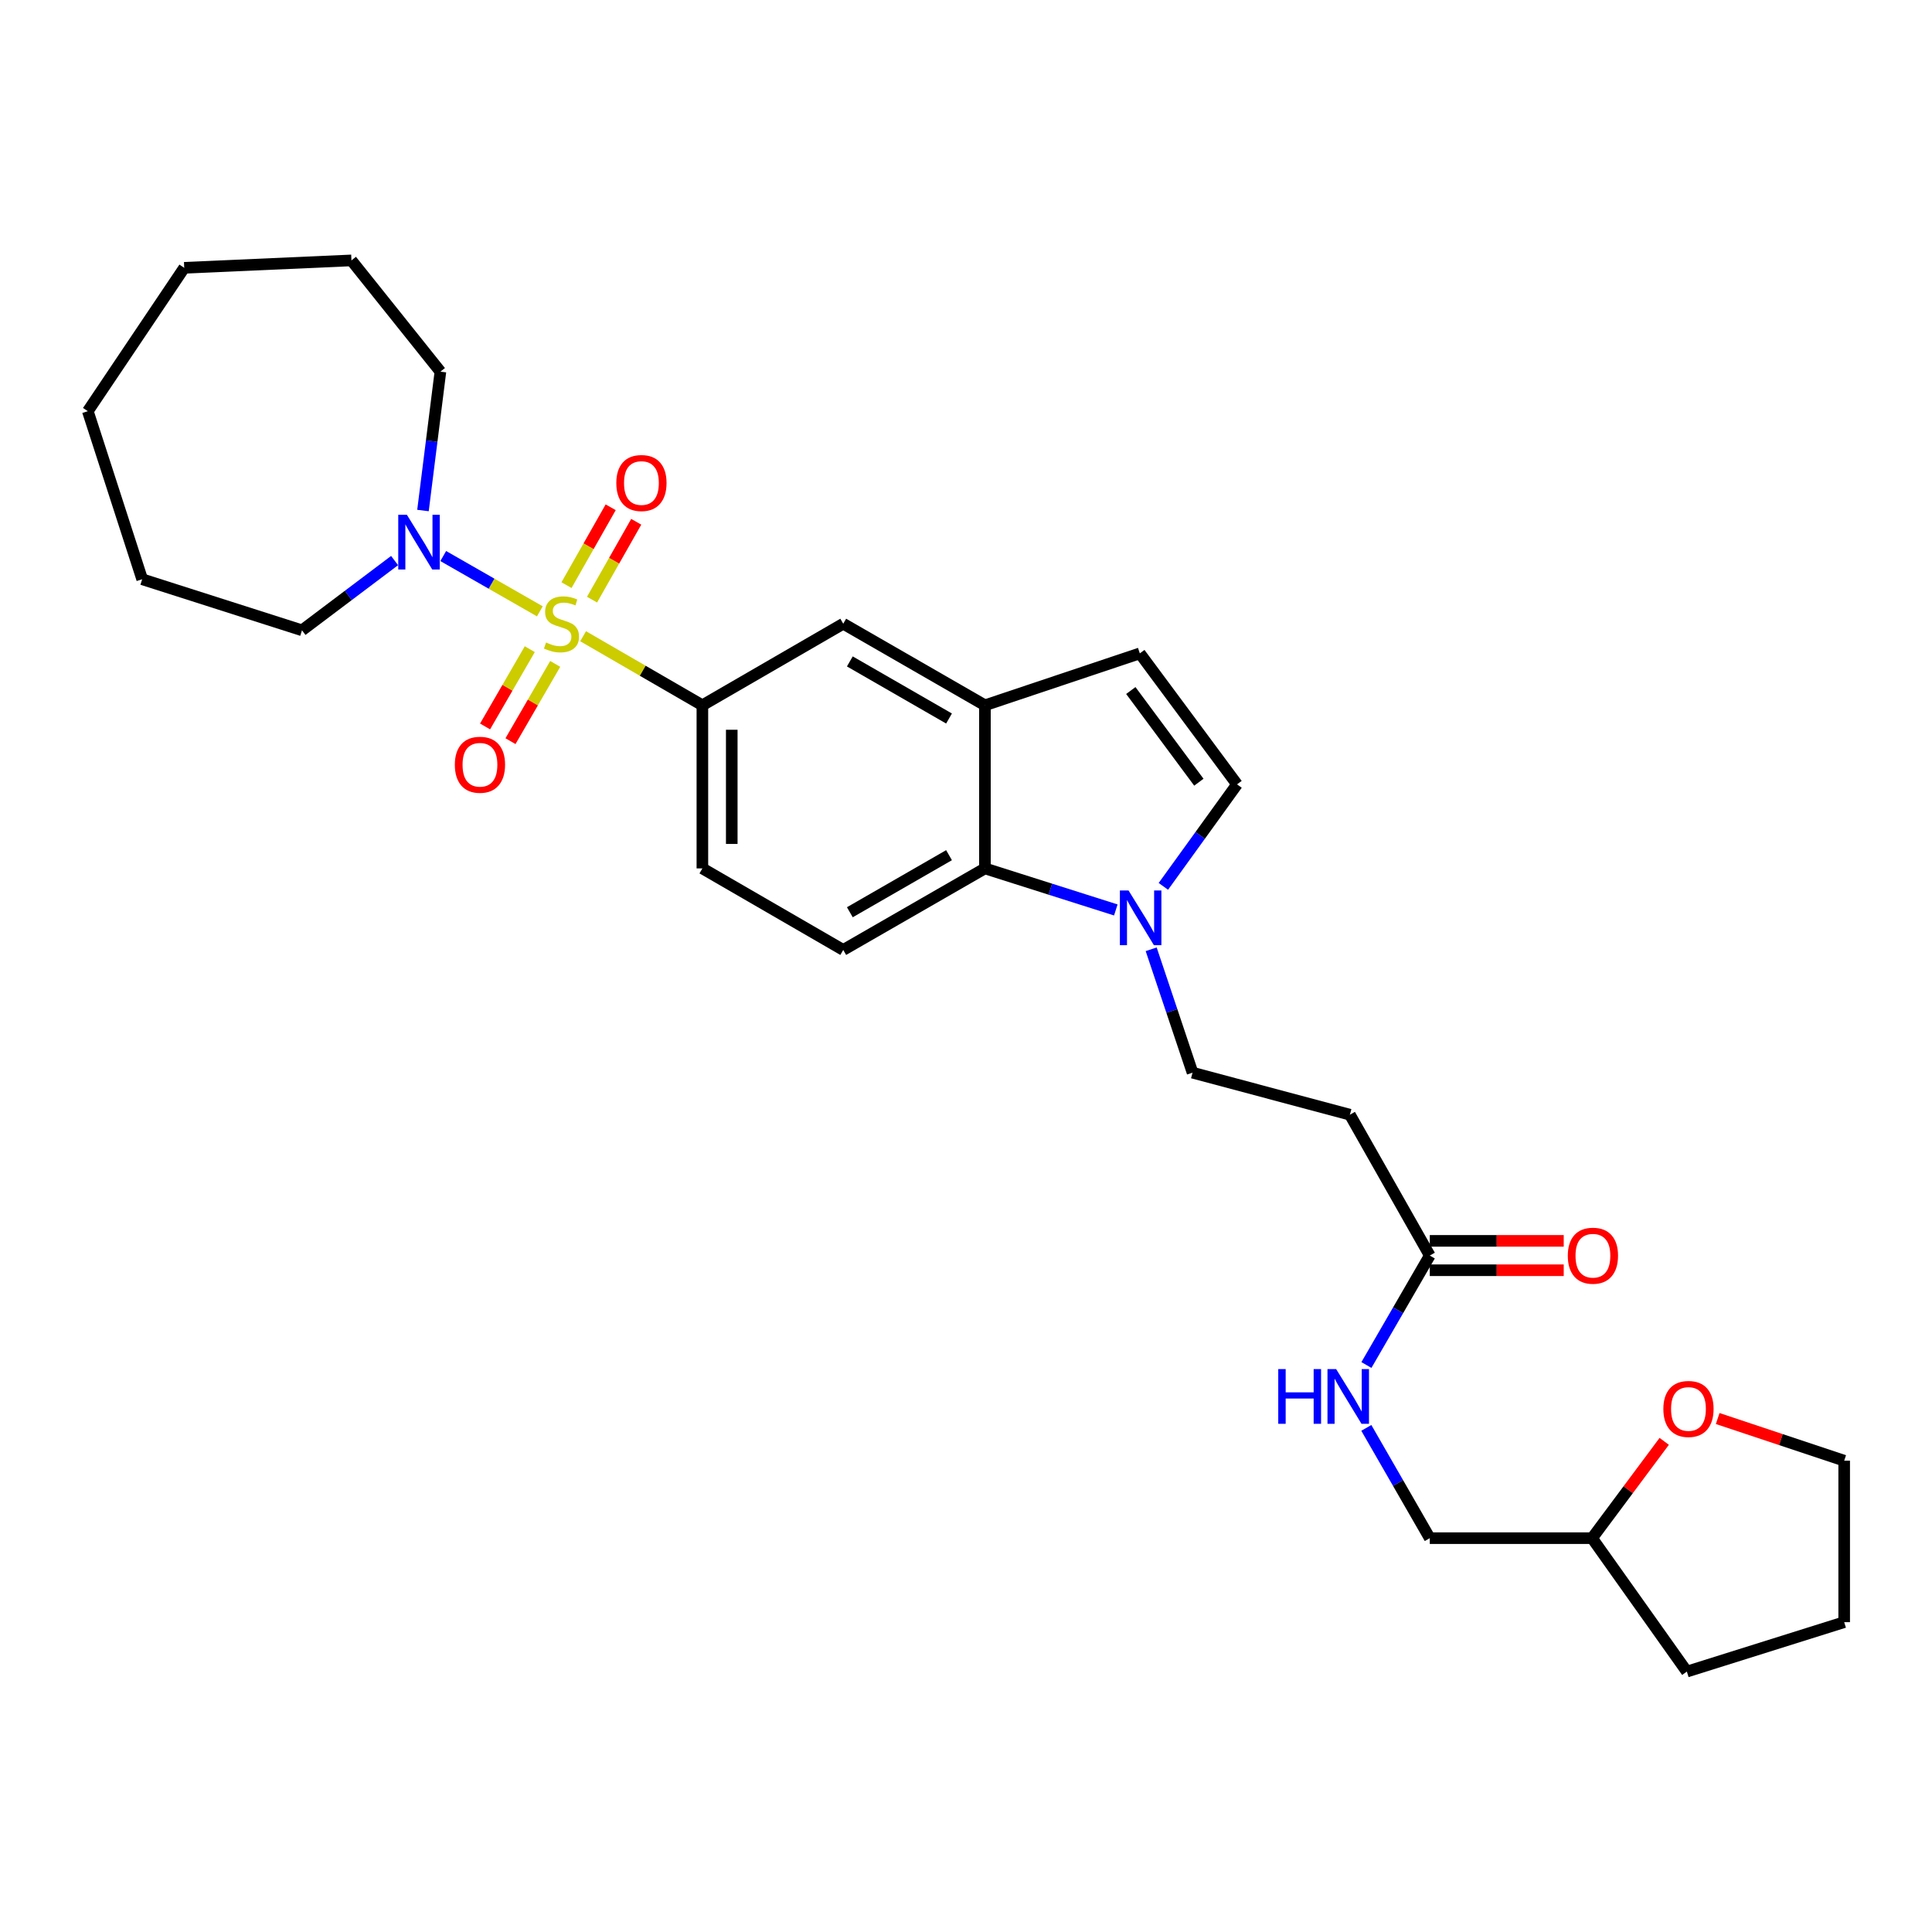 <?xml version='1.0' encoding='iso-8859-1'?>
<svg version='1.1' baseProfile='full'
              xmlns='http://www.w3.org/2000/svg'
                      xmlns:rdkit='http://www.rdkit.org/xml'
                      xmlns:xlink='http://www.w3.org/1999/xlink'
                  xml:space='preserve'
width='1000px' height='1000px' viewBox='0 0 1000 1000'>
<!-- END OF HEADER -->
<rect style='opacity:1.0;fill:#FFFFFF;stroke:none' width='1000' height='1000' x='0' y='0'> </rect>
<path class='bond-0' d='M 279.423,316.424 L 254.419,302.114' style='fill:none;fill-rule:evenodd;stroke:#CCCC00;stroke-width:6px;stroke-linecap:butt;stroke-linejoin:miter;stroke-opacity:1' />
<path class='bond-0' d='M 254.419,302.114 L 229.416,287.803' style='fill:none;fill-rule:evenodd;stroke:#0000FF;stroke-width:6px;stroke-linecap:butt;stroke-linejoin:miter;stroke-opacity:1' />
<path class='bond-1' d='M 301.814,329.313 L 332.683,347.184' style='fill:none;fill-rule:evenodd;stroke:#CCCC00;stroke-width:6px;stroke-linecap:butt;stroke-linejoin:miter;stroke-opacity:1' />
<path class='bond-1' d='M 332.683,347.184 L 363.552,365.055' style='fill:none;fill-rule:evenodd;stroke:#000000;stroke-width:6px;stroke-linecap:butt;stroke-linejoin:miter;stroke-opacity:1' />
<path class='bond-8' d='M 306.441,310.373 L 317.877,290.221' style='fill:none;fill-rule:evenodd;stroke:#CCCC00;stroke-width:6px;stroke-linecap:butt;stroke-linejoin:miter;stroke-opacity:1' />
<path class='bond-8' d='M 317.877,290.221 L 329.313,270.07' style='fill:none;fill-rule:evenodd;stroke:#FF0000;stroke-width:6px;stroke-linecap:butt;stroke-linejoin:miter;stroke-opacity:1' />
<path class='bond-8' d='M 293.217,302.868 L 304.653,282.717' style='fill:none;fill-rule:evenodd;stroke:#CCCC00;stroke-width:6px;stroke-linecap:butt;stroke-linejoin:miter;stroke-opacity:1' />
<path class='bond-8' d='M 304.653,282.717 L 316.089,262.566' style='fill:none;fill-rule:evenodd;stroke:#FF0000;stroke-width:6px;stroke-linecap:butt;stroke-linejoin:miter;stroke-opacity:1' />
<path class='bond-9' d='M 274.216,336.014 L 262.642,356.012' style='fill:none;fill-rule:evenodd;stroke:#CCCC00;stroke-width:6px;stroke-linecap:butt;stroke-linejoin:miter;stroke-opacity:1' />
<path class='bond-9' d='M 262.642,356.012 L 251.068,376.009' style='fill:none;fill-rule:evenodd;stroke:#FF0000;stroke-width:6px;stroke-linecap:butt;stroke-linejoin:miter;stroke-opacity:1' />
<path class='bond-9' d='M 287.376,343.631 L 275.802,363.628' style='fill:none;fill-rule:evenodd;stroke:#CCCC00;stroke-width:6px;stroke-linecap:butt;stroke-linejoin:miter;stroke-opacity:1' />
<path class='bond-9' d='M 275.802,363.628 L 264.228,383.625' style='fill:none;fill-rule:evenodd;stroke:#FF0000;stroke-width:6px;stroke-linecap:butt;stroke-linejoin:miter;stroke-opacity:1' />
<path class='bond-20' d='M 204.239,290.145 L 180.277,308.197' style='fill:none;fill-rule:evenodd;stroke:#0000FF;stroke-width:6px;stroke-linecap:butt;stroke-linejoin:miter;stroke-opacity:1' />
<path class='bond-20' d='M 180.277,308.197 L 156.316,326.249' style='fill:none;fill-rule:evenodd;stroke:#000000;stroke-width:6px;stroke-linecap:butt;stroke-linejoin:miter;stroke-opacity:1' />
<path class='bond-21' d='M 218.932,264.242 L 223.444,228.305' style='fill:none;fill-rule:evenodd;stroke:#0000FF;stroke-width:6px;stroke-linecap:butt;stroke-linejoin:miter;stroke-opacity:1' />
<path class='bond-21' d='M 223.444,228.305 L 227.957,192.369' style='fill:none;fill-rule:evenodd;stroke:#000000;stroke-width:6px;stroke-linecap:butt;stroke-linejoin:miter;stroke-opacity:1' />
<path class='bond-7' d='M 363.552,365.055 L 436.46,322.836' style='fill:none;fill-rule:evenodd;stroke:#000000;stroke-width:6px;stroke-linecap:butt;stroke-linejoin:miter;stroke-opacity:1' />
<path class='bond-14' d='M 363.552,365.055 L 363.552,449.486' style='fill:none;fill-rule:evenodd;stroke:#000000;stroke-width:6px;stroke-linecap:butt;stroke-linejoin:miter;stroke-opacity:1' />
<path class='bond-14' d='M 378.757,377.72 L 378.757,436.821' style='fill:none;fill-rule:evenodd;stroke:#000000;stroke-width:6px;stroke-linecap:butt;stroke-linejoin:miter;stroke-opacity:1' />
<path class='bond-2' d='M 577.54,470.991 L 543.669,460.239' style='fill:none;fill-rule:evenodd;stroke:#0000FF;stroke-width:6px;stroke-linecap:butt;stroke-linejoin:miter;stroke-opacity:1' />
<path class='bond-2' d='M 543.669,460.239 L 509.799,449.486' style='fill:none;fill-rule:evenodd;stroke:#000000;stroke-width:6px;stroke-linecap:butt;stroke-linejoin:miter;stroke-opacity:1' />
<path class='bond-13' d='M 595.848,491.345 L 606.552,523.278' style='fill:none;fill-rule:evenodd;stroke:#0000FF;stroke-width:6px;stroke-linecap:butt;stroke-linejoin:miter;stroke-opacity:1' />
<path class='bond-13' d='M 606.552,523.278 L 617.256,555.211' style='fill:none;fill-rule:evenodd;stroke:#000000;stroke-width:6px;stroke-linecap:butt;stroke-linejoin:miter;stroke-opacity:1' />
<path class='bond-31' d='M 602.157,458.782 L 621.22,432.382' style='fill:none;fill-rule:evenodd;stroke:#0000FF;stroke-width:6px;stroke-linecap:butt;stroke-linejoin:miter;stroke-opacity:1' />
<path class='bond-31' d='M 621.22,432.382 L 640.283,405.982' style='fill:none;fill-rule:evenodd;stroke:#000000;stroke-width:6px;stroke-linecap:butt;stroke-linejoin:miter;stroke-opacity:1' />
<path class='bond-3' d='M 509.799,365.055 L 436.46,322.836' style='fill:none;fill-rule:evenodd;stroke:#000000;stroke-width:6px;stroke-linecap:butt;stroke-linejoin:miter;stroke-opacity:1' />
<path class='bond-3' d='M 491.212,371.9 L 439.875,342.347' style='fill:none;fill-rule:evenodd;stroke:#000000;stroke-width:6px;stroke-linecap:butt;stroke-linejoin:miter;stroke-opacity:1' />
<path class='bond-6' d='M 509.799,365.055 L 589.971,338.185' style='fill:none;fill-rule:evenodd;stroke:#000000;stroke-width:6px;stroke-linecap:butt;stroke-linejoin:miter;stroke-opacity:1' />
<path class='bond-29' d='M 509.799,365.055 L 509.799,449.486' style='fill:none;fill-rule:evenodd;stroke:#000000;stroke-width:6px;stroke-linecap:butt;stroke-linejoin:miter;stroke-opacity:1' />
<path class='bond-4' d='M 509.799,449.486 L 436.46,491.688' style='fill:none;fill-rule:evenodd;stroke:#000000;stroke-width:6px;stroke-linecap:butt;stroke-linejoin:miter;stroke-opacity:1' />
<path class='bond-4' d='M 491.214,442.637 L 439.877,472.179' style='fill:none;fill-rule:evenodd;stroke:#000000;stroke-width:6px;stroke-linecap:butt;stroke-linejoin:miter;stroke-opacity:1' />
<path class='bond-5' d='M 640.283,405.982 L 589.971,338.185' style='fill:none;fill-rule:evenodd;stroke:#000000;stroke-width:6px;stroke-linecap:butt;stroke-linejoin:miter;stroke-opacity:1' />
<path class='bond-5' d='M 620.526,404.874 L 585.308,357.416' style='fill:none;fill-rule:evenodd;stroke:#000000;stroke-width:6px;stroke-linecap:butt;stroke-linejoin:miter;stroke-opacity:1' />
<path class='bond-10' d='M 740.053,649.871 L 698.704,576.971' style='fill:none;fill-rule:evenodd;stroke:#000000;stroke-width:6px;stroke-linecap:butt;stroke-linejoin:miter;stroke-opacity:1' />
<path class='bond-15' d='M 740.053,649.871 L 723.656,678.2' style='fill:none;fill-rule:evenodd;stroke:#000000;stroke-width:6px;stroke-linecap:butt;stroke-linejoin:miter;stroke-opacity:1' />
<path class='bond-15' d='M 723.656,678.2 L 707.258,706.529' style='fill:none;fill-rule:evenodd;stroke:#0000FF;stroke-width:6px;stroke-linecap:butt;stroke-linejoin:miter;stroke-opacity:1' />
<path class='bond-16' d='M 740.053,657.473 L 774.717,657.473' style='fill:none;fill-rule:evenodd;stroke:#000000;stroke-width:6px;stroke-linecap:butt;stroke-linejoin:miter;stroke-opacity:1' />
<path class='bond-16' d='M 774.717,657.473 L 809.381,657.473' style='fill:none;fill-rule:evenodd;stroke:#FF0000;stroke-width:6px;stroke-linecap:butt;stroke-linejoin:miter;stroke-opacity:1' />
<path class='bond-16' d='M 740.053,642.268 L 774.717,642.268' style='fill:none;fill-rule:evenodd;stroke:#000000;stroke-width:6px;stroke-linecap:butt;stroke-linejoin:miter;stroke-opacity:1' />
<path class='bond-16' d='M 774.717,642.268 L 809.381,642.268' style='fill:none;fill-rule:evenodd;stroke:#FF0000;stroke-width:6px;stroke-linecap:butt;stroke-linejoin:miter;stroke-opacity:1' />
<path class='bond-11' d='M 698.704,576.971 L 617.256,555.211' style='fill:none;fill-rule:evenodd;stroke:#000000;stroke-width:6px;stroke-linecap:butt;stroke-linejoin:miter;stroke-opacity:1' />
<path class='bond-12' d='M 436.46,491.688 L 363.552,449.486' style='fill:none;fill-rule:evenodd;stroke:#000000;stroke-width:6px;stroke-linecap:butt;stroke-linejoin:miter;stroke-opacity:1' />
<path class='bond-18' d='M 707.208,739.072 L 723.631,767.611' style='fill:none;fill-rule:evenodd;stroke:#0000FF;stroke-width:6px;stroke-linecap:butt;stroke-linejoin:miter;stroke-opacity:1' />
<path class='bond-18' d='M 723.631,767.611 L 740.053,796.151' style='fill:none;fill-rule:evenodd;stroke:#000000;stroke-width:6px;stroke-linecap:butt;stroke-linejoin:miter;stroke-opacity:1' />
<path class='bond-17' d='M 861.398,746.038 L 842.73,771.095' style='fill:none;fill-rule:evenodd;stroke:#FF0000;stroke-width:6px;stroke-linecap:butt;stroke-linejoin:miter;stroke-opacity:1' />
<path class='bond-17' d='M 842.73,771.095 L 824.061,796.151' style='fill:none;fill-rule:evenodd;stroke:#000000;stroke-width:6px;stroke-linecap:butt;stroke-linejoin:miter;stroke-opacity:1' />
<path class='bond-22' d='M 889.074,734.231 L 921.81,745.142' style='fill:none;fill-rule:evenodd;stroke:#FF0000;stroke-width:6px;stroke-linecap:butt;stroke-linejoin:miter;stroke-opacity:1' />
<path class='bond-22' d='M 921.81,745.142 L 954.545,756.052' style='fill:none;fill-rule:evenodd;stroke:#000000;stroke-width:6px;stroke-linecap:butt;stroke-linejoin:miter;stroke-opacity:1' />
<path class='bond-19' d='M 740.053,796.151 L 824.061,796.151' style='fill:none;fill-rule:evenodd;stroke:#000000;stroke-width:6px;stroke-linecap:butt;stroke-linejoin:miter;stroke-opacity:1' />
<path class='bond-23' d='M 824.061,796.151 L 873.114,865.216' style='fill:none;fill-rule:evenodd;stroke:#000000;stroke-width:6px;stroke-linecap:butt;stroke-linejoin:miter;stroke-opacity:1' />
<path class='bond-25' d='M 156.316,326.249 L 73.592,299.818' style='fill:none;fill-rule:evenodd;stroke:#000000;stroke-width:6px;stroke-linecap:butt;stroke-linejoin:miter;stroke-opacity:1' />
<path class='bond-24' d='M 227.957,192.369 L 181.903,134.784' style='fill:none;fill-rule:evenodd;stroke:#000000;stroke-width:6px;stroke-linecap:butt;stroke-linejoin:miter;stroke-opacity:1' />
<path class='bond-32' d='M 954.545,756.052 L 954.545,839.629' style='fill:none;fill-rule:evenodd;stroke:#000000;stroke-width:6px;stroke-linecap:butt;stroke-linejoin:miter;stroke-opacity:1' />
<path class='bond-26' d='M 873.114,865.216 L 954.545,839.629' style='fill:none;fill-rule:evenodd;stroke:#000000;stroke-width:6px;stroke-linecap:butt;stroke-linejoin:miter;stroke-opacity:1' />
<path class='bond-27' d='M 181.903,134.784 L 95.352,138.619' style='fill:none;fill-rule:evenodd;stroke:#000000;stroke-width:6px;stroke-linecap:butt;stroke-linejoin:miter;stroke-opacity:1' />
<path class='bond-28' d='M 73.592,299.818 L 45.455,212.828' style='fill:none;fill-rule:evenodd;stroke:#000000;stroke-width:6px;stroke-linecap:butt;stroke-linejoin:miter;stroke-opacity:1' />
<path class='bond-30' d='M 95.352,138.619 L 45.455,212.828' style='fill:none;fill-rule:evenodd;stroke:#000000;stroke-width:6px;stroke-linecap:butt;stroke-linejoin:miter;stroke-opacity:1' />
<path  class='atom-0' d='M 282.627 332.556
Q 282.947 332.676, 284.267 333.236
Q 285.587 333.796, 287.027 334.156
Q 288.507 334.476, 289.947 334.476
Q 292.627 334.476, 294.187 333.196
Q 295.747 331.876, 295.747 329.596
Q 295.747 328.036, 294.947 327.076
Q 294.187 326.116, 292.987 325.596
Q 291.787 325.076, 289.787 324.476
Q 287.267 323.716, 285.747 322.996
Q 284.267 322.276, 283.187 320.756
Q 282.147 319.236, 282.147 316.676
Q 282.147 313.116, 284.547 310.916
Q 286.987 308.716, 291.787 308.716
Q 295.067 308.716, 298.787 310.276
L 297.867 313.356
Q 294.467 311.956, 291.907 311.956
Q 289.147 311.956, 287.627 313.116
Q 286.107 314.236, 286.147 316.196
Q 286.147 317.716, 286.907 318.636
Q 287.707 319.556, 288.827 320.076
Q 289.987 320.596, 291.907 321.196
Q 294.467 321.996, 295.987 322.796
Q 297.507 323.596, 298.587 325.236
Q 299.707 326.836, 299.707 329.596
Q 299.707 333.516, 297.067 335.636
Q 294.467 337.716, 290.107 337.716
Q 287.587 337.716, 285.667 337.156
Q 283.787 336.636, 281.547 335.716
L 282.627 332.556
' fill='#CCCC00'/>
<path  class='atom-1' d='M 210.614 266.465
L 219.894 281.465
Q 220.814 282.945, 222.294 285.625
Q 223.774 288.305, 223.854 288.465
L 223.854 266.465
L 227.614 266.465
L 227.614 294.785
L 223.734 294.785
L 213.774 278.385
Q 212.614 276.465, 211.374 274.265
Q 210.174 272.065, 209.814 271.385
L 209.814 294.785
L 206.134 294.785
L 206.134 266.465
L 210.614 266.465
' fill='#0000FF'/>
<path  class='atom-3' d='M 584.134 460.912
L 593.414 475.912
Q 594.334 477.392, 595.814 480.072
Q 597.294 482.752, 597.374 482.912
L 597.374 460.912
L 601.134 460.912
L 601.134 489.232
L 597.254 489.232
L 587.294 472.832
Q 586.134 470.912, 584.894 468.712
Q 583.694 466.512, 583.334 465.832
L 583.334 489.232
L 579.654 489.232
L 579.654 460.912
L 584.134 460.912
' fill='#0000FF'/>
<path  class='atom-9' d='M 319.001 250.008
Q 319.001 243.208, 322.361 239.408
Q 325.721 235.608, 332.001 235.608
Q 338.281 235.608, 341.641 239.408
Q 345.001 243.208, 345.001 250.008
Q 345.001 256.888, 341.601 260.808
Q 338.201 264.688, 332.001 264.688
Q 325.761 264.688, 322.361 260.808
Q 319.001 256.928, 319.001 250.008
M 332.001 261.488
Q 336.321 261.488, 338.641 258.608
Q 341.001 255.688, 341.001 250.008
Q 341.001 244.448, 338.641 241.648
Q 336.321 238.808, 332.001 238.808
Q 327.681 238.808, 325.321 241.608
Q 323.001 244.408, 323.001 250.008
Q 323.001 255.728, 325.321 258.608
Q 327.681 261.488, 332.001 261.488
' fill='#FF0000'/>
<path  class='atom-10' d='M 235.425 395.833
Q 235.425 389.033, 238.785 385.233
Q 242.145 381.433, 248.425 381.433
Q 254.705 381.433, 258.065 385.233
Q 261.425 389.033, 261.425 395.833
Q 261.425 402.713, 258.025 406.633
Q 254.625 410.513, 248.425 410.513
Q 242.185 410.513, 238.785 406.633
Q 235.425 402.753, 235.425 395.833
M 248.425 407.313
Q 252.745 407.313, 255.065 404.433
Q 257.425 401.513, 257.425 395.833
Q 257.425 390.273, 255.065 387.473
Q 252.745 384.633, 248.425 384.633
Q 244.105 384.633, 241.745 387.433
Q 239.425 390.233, 239.425 395.833
Q 239.425 401.553, 241.745 404.433
Q 244.105 407.313, 248.425 407.313
' fill='#FF0000'/>
<path  class='atom-16' d='M 661.623 708.636
L 665.463 708.636
L 665.463 720.676
L 679.943 720.676
L 679.943 708.636
L 683.783 708.636
L 683.783 736.956
L 679.943 736.956
L 679.943 723.876
L 665.463 723.876
L 665.463 736.956
L 661.623 736.956
L 661.623 708.636
' fill='#0000FF'/>
<path  class='atom-16' d='M 691.583 708.636
L 700.863 723.636
Q 701.783 725.116, 703.263 727.796
Q 704.743 730.476, 704.823 730.636
L 704.823 708.636
L 708.583 708.636
L 708.583 736.956
L 704.703 736.956
L 694.743 720.556
Q 693.583 718.636, 692.343 716.436
Q 691.143 714.236, 690.783 713.556
L 690.783 736.956
L 687.103 736.956
L 687.103 708.636
L 691.583 708.636
' fill='#0000FF'/>
<path  class='atom-17' d='M 811.492 649.951
Q 811.492 643.151, 814.852 639.351
Q 818.212 635.551, 824.492 635.551
Q 830.772 635.551, 834.132 639.351
Q 837.492 643.151, 837.492 649.951
Q 837.492 656.831, 834.092 660.751
Q 830.692 664.631, 824.492 664.631
Q 818.252 664.631, 814.852 660.751
Q 811.492 656.871, 811.492 649.951
M 824.492 661.431
Q 828.812 661.431, 831.132 658.551
Q 833.492 655.631, 833.492 649.951
Q 833.492 644.391, 831.132 641.591
Q 828.812 638.751, 824.492 638.751
Q 820.172 638.751, 817.812 641.551
Q 815.492 644.351, 815.492 649.951
Q 815.492 655.671, 817.812 658.551
Q 820.172 661.431, 824.492 661.431
' fill='#FF0000'/>
<path  class='atom-18' d='M 860.95 729.27
Q 860.95 722.47, 864.31 718.67
Q 867.67 714.87, 873.95 714.87
Q 880.23 714.87, 883.59 718.67
Q 886.95 722.47, 886.95 729.27
Q 886.95 736.15, 883.55 740.07
Q 880.15 743.95, 873.95 743.95
Q 867.71 743.95, 864.31 740.07
Q 860.95 736.19, 860.95 729.27
M 873.95 740.75
Q 878.27 740.75, 880.59 737.87
Q 882.95 734.95, 882.95 729.27
Q 882.95 723.71, 880.59 720.91
Q 878.27 718.07, 873.95 718.07
Q 869.63 718.07, 867.27 720.87
Q 864.95 723.67, 864.95 729.27
Q 864.95 734.99, 867.27 737.87
Q 869.63 740.75, 873.95 740.75
' fill='#FF0000'/>
</svg>
